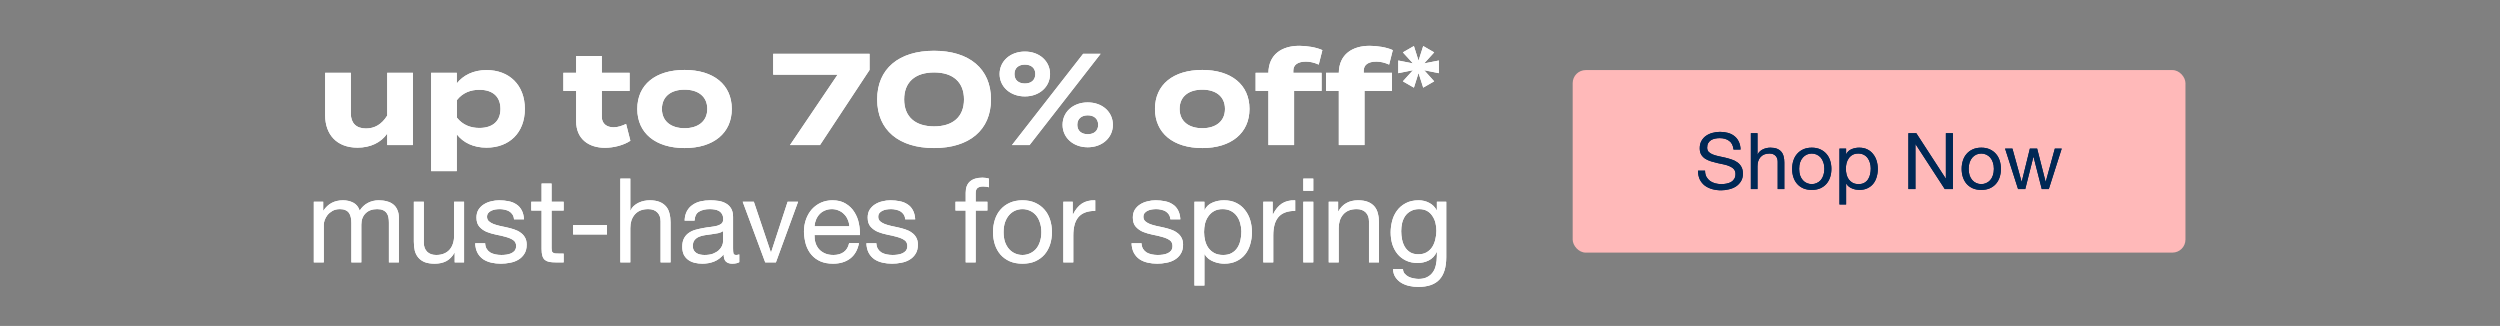 <svg width="767" height="100" viewBox="0 0 767 100" fill="none" xmlns="http://www.w3.org/2000/svg">
<rect x="0" y="0" width="767" height="100" fill="#808080" stroke="none"/>
<path d="M118.798 22.34H126.678V44.5H118.798V40.98C116.918 43.74 113.638 45.3 109.678 45.3C103.238 45.3 99.758 41.18 99.758 35.38V22.34H107.638V34.86C107.638 37.74 109.278 39.42 112.278 39.42C114.918 39.42 117.118 38.18 118.798 35.46V22.34ZM149.265 45.3C145.225 45.3 142.105 43.74 140.145 41.22V52.5H132.265V22.34H140.145V25.58C142.105 23.1 145.225 21.5 149.265 21.5C156.225 21.5 161.025 26.06 161.025 33.42C161.025 40.74 156.225 45.3 149.265 45.3ZM147.065 27.54C144.385 27.54 141.945 28.46 140.185 30.7V36.1C141.945 38.34 144.385 39.26 147.065 39.26C151.225 39.26 153.545 37.1 153.545 33.42C153.545 29.7 151.225 27.54 147.065 27.54ZM192.082 38.02L193.402 43.18C191.402 44.54 188.282 45.34 185.602 45.34C180.562 45.34 176.762 42.58 176.762 37.22V27.9H172.842V22.34H176.762V17.18H184.642V22.34H193.162V27.9H184.642V35.9C184.642 37.9 186.122 39.06 188.242 39.06C189.562 39.06 190.802 38.62 192.082 38.02ZM210.035 45.42C201.115 45.42 195.515 40.82 195.515 33.42C195.515 25.98 201.115 21.46 210.035 21.46C218.915 21.46 224.515 25.98 224.515 33.42C224.515 40.82 218.915 45.42 210.035 45.42ZM210.035 39.34C214.075 39.34 216.995 37.3 216.995 33.42C216.995 29.5 214.075 27.5 210.035 27.5C205.995 27.5 203.075 29.5 203.075 33.42C203.075 37.3 205.995 39.34 210.035 39.34ZM242.378 44.5L256.978 22.9H237.218V16.5H266.778V21.46L251.578 44.5H242.378ZM286.554 45.42C275.834 45.42 269.114 39.94 269.114 30.5C269.114 21.06 275.834 15.58 286.554 15.58C297.314 15.58 304.034 21.06 304.034 30.5C304.034 39.94 297.314 45.42 286.554 45.42ZM286.594 38.78C292.314 38.78 295.754 35.86 295.754 30.5C295.754 25.14 292.314 22.22 286.594 22.22C280.834 22.22 277.394 25.14 277.394 30.5C277.394 35.86 280.834 38.78 286.594 38.78ZM314.435 29.58C309.915 29.58 306.675 26.58 306.675 22.7C306.675 18.82 309.915 15.82 314.435 15.82C318.955 15.82 322.155 18.82 322.155 22.7C322.155 26.58 318.955 29.58 314.435 29.58ZM332.315 16.5H337.675L315.875 44.5H310.475L332.315 16.5ZM314.435 25.62C316.315 25.62 317.635 24.62 317.635 22.7C317.635 20.82 316.315 19.82 314.435 19.82C312.555 19.82 311.235 20.82 311.235 22.7C311.235 24.62 312.555 25.62 314.435 25.62ZM333.715 45.18C329.195 45.18 325.995 42.18 325.995 38.3C325.995 34.38 329.195 31.42 333.715 31.42C338.235 31.42 341.435 34.38 341.435 38.3C341.435 42.18 338.235 45.18 333.715 45.18ZM333.715 41.18C335.595 41.18 336.915 40.18 336.915 38.3C336.915 36.38 335.595 35.38 333.715 35.38C331.875 35.38 330.515 36.38 330.515 38.3C330.515 40.18 331.875 41.18 333.715 41.18ZM368.863 45.42C359.943 45.42 354.343 40.82 354.343 33.42C354.343 25.98 359.943 21.46 368.863 21.46C377.743 21.46 383.343 25.98 383.343 33.42C383.343 40.82 377.743 45.42 368.863 45.42ZM368.863 39.34C372.903 39.34 375.823 37.3 375.823 33.42C375.823 29.5 372.903 27.5 368.863 27.5C364.823 27.5 361.903 29.5 361.903 33.42C361.903 37.3 364.823 39.34 368.863 39.34ZM396.785 21.7V22.34H405.465V27.9H397.025V44.5H389.145V27.9H385.225V22.34H389.145C389.225 16.7 393.265 14.06 398.625 14.06C400.865 14.06 403.825 14.5 405.705 15.38L404.585 19.82C403.185 19.18 401.905 18.9 400.665 18.9C398.145 18.9 396.785 19.9 396.785 21.7ZM418.386 21.7V22.34H427.066V27.9H418.626V44.5H410.746V27.9H406.826V22.34H410.746C410.826 16.7 414.866 14.06 420.226 14.06C422.466 14.06 425.426 14.5 427.306 15.38L426.186 19.82C424.786 19.18 423.506 18.9 422.266 18.9C419.746 18.9 418.386 19.9 418.386 21.7ZM436.644 26.892L435.204 22.404L433.788 26.892L430.404 24.948L433.5 21.54L428.988 22.452V18.564L433.5 19.452L430.404 16.068L433.788 14.124L435.204 18.612L436.644 14.124L440.004 16.068L436.932 19.452L441.444 18.564V22.452L436.932 21.54L440.004 24.948L436.644 26.892ZM96.277 61.888H99.157V64.624H99.229C100.621 62.512 102.625 61.456 105.241 61.456C106.393 61.456 107.437 61.696 108.373 62.176C109.309 62.656 109.969 63.472 110.353 64.624C110.977 63.616 111.793 62.836 112.801 62.284C113.833 61.732 114.961 61.456 116.185 61.456C117.121 61.456 117.961 61.564 118.705 61.78C119.473 61.972 120.121 62.284 120.649 62.716C121.201 63.148 121.621 63.712 121.909 64.408C122.221 65.08 122.377 65.896 122.377 66.856V80.5H119.317V68.296C119.317 67.72 119.269 67.18 119.173 66.676C119.077 66.172 118.897 65.74 118.633 65.38C118.369 64.996 117.997 64.696 117.517 64.48C117.061 64.264 116.461 64.156 115.717 64.156C114.205 64.156 113.017 64.588 112.153 65.452C111.289 66.316 110.857 67.468 110.857 68.908V80.5H107.797V68.296C107.797 67.696 107.737 67.144 107.617 66.64C107.521 66.136 107.341 65.704 107.077 65.344C106.813 64.96 106.453 64.672 105.997 64.48C105.565 64.264 105.001 64.156 104.305 64.156C103.417 64.156 102.649 64.336 102.001 64.696C101.377 65.056 100.861 65.488 100.453 65.992C100.069 66.496 99.781 67.024 99.589 67.576C99.421 68.104 99.337 68.548 99.337 68.908V80.5H96.277V61.888ZM142.376 80.5H139.496V77.548H139.424C138.776 78.7 137.948 79.552 136.94 80.104C135.932 80.632 134.744 80.896 133.376 80.896C132.152 80.896 131.132 80.74 130.316 80.428C129.5 80.092 128.84 79.624 128.336 79.024C127.832 78.424 127.472 77.716 127.256 76.9C127.064 76.06 126.968 75.136 126.968 74.128V61.888H130.028V74.488C130.028 75.64 130.364 76.552 131.036 77.224C131.708 77.896 132.632 78.232 133.808 78.232C134.744 78.232 135.548 78.088 136.22 77.8C136.916 77.512 137.492 77.104 137.948 76.576C138.404 76.048 138.74 75.436 138.956 74.74C139.196 74.02 139.316 73.24 139.316 72.4V61.888H142.376V80.5ZM148.844 74.632C148.868 75.304 149.024 75.88 149.312 76.36C149.6 76.816 149.972 77.188 150.428 77.476C150.908 77.74 151.436 77.932 152.012 78.052C152.612 78.172 153.224 78.232 153.848 78.232C154.328 78.232 154.832 78.196 155.36 78.124C155.888 78.052 156.368 77.92 156.8 77.728C157.256 77.536 157.628 77.26 157.916 76.9C158.204 76.516 158.348 76.036 158.348 75.46C158.348 74.668 158.048 74.068 157.448 73.66C156.848 73.252 156.092 72.928 155.18 72.688C154.292 72.424 153.32 72.196 152.264 72.004C151.208 71.788 150.224 71.5 149.312 71.14C148.424 70.756 147.68 70.228 147.08 69.556C146.48 68.884 146.18 67.948 146.18 66.748C146.18 65.812 146.384 65.008 146.792 64.336C147.224 63.664 147.764 63.124 148.412 62.716C149.084 62.284 149.828 61.972 150.644 61.78C151.484 61.564 152.312 61.456 153.128 61.456C154.184 61.456 155.156 61.552 156.044 61.744C156.932 61.912 157.712 62.224 158.384 62.68C159.08 63.112 159.632 63.712 160.04 64.48C160.448 65.224 160.688 66.16 160.76 67.288H157.7C157.652 66.688 157.496 66.196 157.232 65.812C156.968 65.404 156.632 65.08 156.224 64.84C155.816 64.6 155.36 64.432 154.856 64.336C154.376 64.216 153.884 64.156 153.38 64.156C152.924 64.156 152.456 64.192 151.976 64.264C151.52 64.336 151.1 64.468 150.716 64.66C150.332 64.828 150.02 65.068 149.78 65.38C149.54 65.668 149.42 66.052 149.42 66.532C149.42 67.06 149.6 67.504 149.96 67.864C150.344 68.2 150.824 68.488 151.4 68.728C151.976 68.944 152.624 69.136 153.344 69.304C154.064 69.448 154.784 69.604 155.504 69.772C156.272 69.94 157.016 70.144 157.736 70.384C158.48 70.624 159.128 70.948 159.68 71.356C160.256 71.74 160.712 72.232 161.048 72.832C161.408 73.432 161.588 74.176 161.588 75.064C161.588 76.192 161.348 77.128 160.868 77.872C160.412 78.616 159.8 79.216 159.032 79.672C158.288 80.128 157.436 80.44 156.476 80.608C155.54 80.8 154.604 80.896 153.668 80.896C152.636 80.896 151.652 80.788 150.716 80.572C149.78 80.356 148.952 80.008 148.232 79.528C147.512 79.024 146.936 78.376 146.504 77.584C146.072 76.768 145.832 75.784 145.784 74.632H148.844ZM169.22 61.888H172.928V64.588H169.22V76.144C169.22 76.504 169.244 76.792 169.292 77.008C169.364 77.224 169.484 77.392 169.652 77.512C169.82 77.632 170.048 77.716 170.336 77.764C170.648 77.788 171.044 77.8 171.524 77.8H172.928V80.5H170.588C169.796 80.5 169.112 80.452 168.536 80.356C167.984 80.236 167.528 80.032 167.168 79.744C166.832 79.456 166.58 79.048 166.412 78.52C166.244 77.992 166.16 77.296 166.16 76.432V64.588H162.992V61.888H166.16V56.308H169.22V61.888ZM175.823 69.052H186.227V71.932H175.823V69.052ZM190.32 54.796H193.38V64.624H193.452C193.692 64.048 194.028 63.568 194.46 63.184C194.892 62.776 195.372 62.452 195.9 62.212C196.452 61.948 197.016 61.756 197.592 61.636C198.192 61.516 198.768 61.456 199.32 61.456C200.544 61.456 201.564 61.624 202.38 61.96C203.196 62.296 203.856 62.764 204.36 63.364C204.864 63.964 205.212 64.684 205.404 65.524C205.62 66.34 205.728 67.252 205.728 68.26V80.5H202.668V67.9C202.668 66.748 202.332 65.836 201.66 65.164C200.988 64.492 200.064 64.156 198.888 64.156C197.952 64.156 197.136 64.3 196.44 64.588C195.768 64.876 195.204 65.284 194.748 65.812C194.292 66.34 193.944 66.964 193.704 67.684C193.488 68.38 193.38 69.148 193.38 69.988V80.5H190.32V54.796ZM226.812 80.428C226.284 80.74 225.552 80.896 224.616 80.896C223.824 80.896 223.188 80.68 222.708 80.248C222.252 79.792 222.024 79.06 222.024 78.052C221.184 79.06 220.2 79.792 219.072 80.248C217.968 80.68 216.768 80.896 215.472 80.896C214.632 80.896 213.828 80.8 213.06 80.608C212.316 80.416 211.668 80.116 211.116 79.708C210.564 79.3 210.12 78.772 209.784 78.124C209.472 77.452 209.316 76.648 209.316 75.712C209.316 74.656 209.496 73.792 209.856 73.12C210.216 72.448 210.684 71.908 211.26 71.5C211.86 71.068 212.532 70.744 213.276 70.528C214.044 70.312 214.824 70.132 215.616 69.988C216.456 69.82 217.248 69.7 217.992 69.628C218.76 69.532 219.432 69.412 220.008 69.268C220.584 69.1 221.04 68.872 221.376 68.584C221.712 68.272 221.88 67.828 221.88 67.252C221.88 66.58 221.748 66.04 221.484 65.632C221.244 65.224 220.92 64.912 220.512 64.696C220.128 64.48 219.684 64.336 219.18 64.264C218.7 64.192 218.22 64.156 217.74 64.156C216.444 64.156 215.364 64.408 214.5 64.912C213.636 65.392 213.168 66.316 213.096 67.684H210.036C210.084 66.532 210.324 65.56 210.756 64.768C211.188 63.976 211.764 63.34 212.484 62.86C213.204 62.356 214.02 61.996 214.932 61.78C215.868 61.564 216.864 61.456 217.92 61.456C218.76 61.456 219.588 61.516 220.404 61.636C221.244 61.756 222 62.008 222.672 62.392C223.344 62.752 223.884 63.268 224.292 63.94C224.7 64.612 224.904 65.488 224.904 66.568V76.144C224.904 76.864 224.94 77.392 225.012 77.728C225.108 78.064 225.396 78.232 225.876 78.232C226.14 78.232 226.452 78.172 226.812 78.052V80.428ZM221.844 70.888C221.46 71.176 220.956 71.392 220.332 71.536C219.708 71.656 219.048 71.764 218.352 71.86C217.68 71.932 216.996 72.028 216.3 72.148C215.604 72.244 214.98 72.412 214.428 72.652C213.876 72.892 213.42 73.24 213.06 73.696C212.724 74.128 212.556 74.728 212.556 75.496C212.556 76 212.652 76.432 212.844 76.792C213.06 77.128 213.324 77.404 213.636 77.62C213.972 77.836 214.356 77.992 214.788 78.088C215.22 78.184 215.676 78.232 216.156 78.232C217.164 78.232 218.028 78.1 218.748 77.836C219.468 77.548 220.056 77.2 220.512 76.792C220.968 76.36 221.304 75.904 221.52 75.424C221.736 74.92 221.844 74.452 221.844 74.02V70.888ZM238.047 80.5H234.771L227.859 61.888H231.279L236.499 77.404H236.571L241.647 61.888H244.851L238.047 80.5ZM260.583 69.412C260.535 68.692 260.367 68.008 260.079 67.36C259.815 66.712 259.443 66.16 258.963 65.704C258.507 65.224 257.955 64.852 257.307 64.588C256.683 64.3 255.987 64.156 255.219 64.156C254.427 64.156 253.707 64.3 253.059 64.588C252.435 64.852 251.895 65.224 251.439 65.704C250.983 66.184 250.623 66.748 250.359 67.396C250.095 68.02 249.939 68.692 249.891 69.412H260.583ZM263.535 74.596C263.127 76.684 262.227 78.256 260.835 79.312C259.443 80.368 257.691 80.896 255.579 80.896C254.091 80.896 252.795 80.656 251.691 80.176C250.611 79.696 249.699 79.024 248.955 78.16C248.211 77.296 247.647 76.264 247.263 75.064C246.903 73.864 246.699 72.556 246.651 71.14C246.651 69.724 246.867 68.428 247.299 67.252C247.731 66.076 248.331 65.056 249.099 64.192C249.891 63.328 250.815 62.656 251.871 62.176C252.951 61.696 254.127 61.456 255.399 61.456C257.055 61.456 258.423 61.804 259.503 62.5C260.607 63.172 261.483 64.036 262.131 65.092C262.803 66.148 263.259 67.3 263.499 68.548C263.763 69.796 263.871 70.984 263.823 72.112H249.891C249.867 72.928 249.963 73.708 250.179 74.452C250.395 75.172 250.743 75.82 251.223 76.396C251.703 76.948 252.315 77.392 253.059 77.728C253.803 78.064 254.679 78.232 255.687 78.232C256.983 78.232 258.039 77.932 258.855 77.332C259.695 76.732 260.247 75.82 260.511 74.596H263.535ZM268.867 74.632C268.891 75.304 269.047 75.88 269.335 76.36C269.623 76.816 269.995 77.188 270.451 77.476C270.931 77.74 271.459 77.932 272.035 78.052C272.635 78.172 273.247 78.232 273.871 78.232C274.351 78.232 274.855 78.196 275.383 78.124C275.911 78.052 276.391 77.92 276.823 77.728C277.279 77.536 277.651 77.26 277.939 76.9C278.227 76.516 278.371 76.036 278.371 75.46C278.371 74.668 278.071 74.068 277.471 73.66C276.871 73.252 276.115 72.928 275.203 72.688C274.315 72.424 273.343 72.196 272.287 72.004C271.231 71.788 270.247 71.5 269.335 71.14C268.447 70.756 267.703 70.228 267.103 69.556C266.503 68.884 266.203 67.948 266.203 66.748C266.203 65.812 266.407 65.008 266.815 64.336C267.247 63.664 267.787 63.124 268.435 62.716C269.107 62.284 269.851 61.972 270.667 61.78C271.507 61.564 272.335 61.456 273.151 61.456C274.207 61.456 275.179 61.552 276.067 61.744C276.955 61.912 277.735 62.224 278.407 62.68C279.103 63.112 279.655 63.712 280.063 64.48C280.471 65.224 280.711 66.16 280.783 67.288H277.723C277.675 66.688 277.519 66.196 277.255 65.812C276.991 65.404 276.655 65.08 276.247 64.84C275.839 64.6 275.383 64.432 274.879 64.336C274.399 64.216 273.907 64.156 273.403 64.156C272.947 64.156 272.479 64.192 271.999 64.264C271.543 64.336 271.123 64.468 270.739 64.66C270.355 64.828 270.043 65.068 269.803 65.38C269.563 65.668 269.443 66.052 269.443 66.532C269.443 67.06 269.623 67.504 269.983 67.864C270.367 68.2 270.847 68.488 271.423 68.728C271.999 68.944 272.647 69.136 273.367 69.304C274.087 69.448 274.807 69.604 275.527 69.772C276.295 69.94 277.039 70.144 277.759 70.384C278.503 70.624 279.151 70.948 279.703 71.356C280.279 71.74 280.735 72.232 281.071 72.832C281.431 73.432 281.611 74.176 281.611 75.064C281.611 76.192 281.371 77.128 280.891 77.872C280.435 78.616 279.823 79.216 279.055 79.672C278.311 80.128 277.459 80.44 276.499 80.608C275.563 80.8 274.627 80.896 273.691 80.896C272.659 80.896 271.675 80.788 270.739 80.572C269.803 80.356 268.975 80.008 268.255 79.528C267.535 79.024 266.959 78.376 266.527 77.584C266.095 76.768 265.855 75.784 265.807 74.632H268.867ZM296.275 64.588H293.143V61.888H296.275V59.116C296.275 57.604 296.707 56.464 297.571 55.696C298.459 54.904 299.743 54.508 301.423 54.508C301.711 54.508 302.035 54.532 302.395 54.58C302.779 54.628 303.115 54.7 303.403 54.796V57.46C303.139 57.364 302.851 57.304 302.539 57.28C302.227 57.232 301.939 57.208 301.675 57.208C300.931 57.208 300.355 57.352 299.947 57.64C299.539 57.928 299.335 58.48 299.335 59.296V61.888H302.935V64.588H299.335V80.5H296.275V64.588ZM307.899 71.212C307.899 72.34 308.043 73.348 308.331 74.236C308.643 75.1 309.063 75.832 309.591 76.432C310.119 77.008 310.731 77.452 311.427 77.764C312.147 78.076 312.903 78.232 313.695 78.232C314.487 78.232 315.231 78.076 315.927 77.764C316.647 77.452 317.271 77.008 317.799 76.432C318.327 75.832 318.735 75.1 319.023 74.236C319.335 73.348 319.491 72.34 319.491 71.212C319.491 70.084 319.335 69.088 319.023 68.224C318.735 67.336 318.327 66.592 317.799 65.992C317.271 65.392 316.647 64.936 315.927 64.624C315.231 64.312 314.487 64.156 313.695 64.156C312.903 64.156 312.147 64.312 311.427 64.624C310.731 64.936 310.119 65.392 309.591 65.992C309.063 66.592 308.643 67.336 308.331 68.224C308.043 69.088 307.899 70.084 307.899 71.212ZM304.659 71.212C304.659 69.844 304.851 68.572 305.235 67.396C305.619 66.196 306.195 65.164 306.963 64.3C307.731 63.412 308.679 62.716 309.807 62.212C310.935 61.708 312.231 61.456 313.695 61.456C315.183 61.456 316.479 61.708 317.583 62.212C318.711 62.716 319.659 63.412 320.427 64.3C321.195 65.164 321.771 66.196 322.155 67.396C322.539 68.572 322.731 69.844 322.731 71.212C322.731 72.58 322.539 73.852 322.155 75.028C321.771 76.204 321.195 77.236 320.427 78.124C319.659 78.988 318.711 79.672 317.583 80.176C316.479 80.656 315.183 80.896 313.695 80.896C312.231 80.896 310.935 80.656 309.807 80.176C308.679 79.672 307.731 78.988 306.963 78.124C306.195 77.236 305.619 76.204 305.235 75.028C304.851 73.852 304.659 72.58 304.659 71.212ZM326.231 61.888H329.111V65.812H329.183C329.927 64.3 330.839 63.184 331.919 62.464C332.999 61.744 334.367 61.408 336.023 61.456V64.696C334.799 64.696 333.755 64.864 332.891 65.2C332.027 65.536 331.331 66.028 330.803 66.676C330.275 67.324 329.891 68.116 329.651 69.052C329.411 69.964 329.291 71.02 329.291 72.22V80.5H326.231V61.888ZM350.219 74.632C350.243 75.304 350.399 75.88 350.687 76.36C350.975 76.816 351.347 77.188 351.803 77.476C352.283 77.74 352.811 77.932 353.387 78.052C353.987 78.172 354.599 78.232 355.223 78.232C355.703 78.232 356.207 78.196 356.735 78.124C357.263 78.052 357.743 77.92 358.175 77.728C358.631 77.536 359.003 77.26 359.291 76.9C359.579 76.516 359.723 76.036 359.723 75.46C359.723 74.668 359.423 74.068 358.823 73.66C358.223 73.252 357.467 72.928 356.555 72.688C355.667 72.424 354.695 72.196 353.639 72.004C352.583 71.788 351.599 71.5 350.687 71.14C349.799 70.756 349.055 70.228 348.455 69.556C347.855 68.884 347.555 67.948 347.555 66.748C347.555 65.812 347.759 65.008 348.167 64.336C348.599 63.664 349.139 63.124 349.787 62.716C350.459 62.284 351.203 61.972 352.019 61.78C352.859 61.564 353.687 61.456 354.503 61.456C355.559 61.456 356.531 61.552 357.419 61.744C358.307 61.912 359.087 62.224 359.759 62.68C360.455 63.112 361.007 63.712 361.415 64.48C361.823 65.224 362.063 66.16 362.135 67.288H359.075C359.027 66.688 358.871 66.196 358.607 65.812C358.343 65.404 358.007 65.08 357.599 64.84C357.191 64.6 356.735 64.432 356.231 64.336C355.751 64.216 355.259 64.156 354.755 64.156C354.299 64.156 353.831 64.192 353.351 64.264C352.895 64.336 352.475 64.468 352.091 64.66C351.707 64.828 351.395 65.068 351.155 65.38C350.915 65.668 350.795 66.052 350.795 66.532C350.795 67.06 350.975 67.504 351.335 67.864C351.719 68.2 352.199 68.488 352.775 68.728C353.351 68.944 353.999 69.136 354.719 69.304C355.439 69.448 356.159 69.604 356.879 69.772C357.647 69.94 358.391 70.144 359.111 70.384C359.855 70.624 360.503 70.948 361.055 71.356C361.631 71.74 362.087 72.232 362.423 72.832C362.783 73.432 362.963 74.176 362.963 75.064C362.963 76.192 362.723 77.128 362.243 77.872C361.787 78.616 361.175 79.216 360.407 79.672C359.663 80.128 358.811 80.44 357.851 80.608C356.915 80.8 355.979 80.896 355.043 80.896C354.011 80.896 353.027 80.788 352.091 80.572C351.155 80.356 350.327 80.008 349.607 79.528C348.887 79.024 348.311 78.376 347.879 77.584C347.447 76.768 347.207 75.784 347.159 74.632H350.219ZM366.455 61.888H369.515V64.408H369.587C370.091 63.376 370.883 62.632 371.963 62.176C373.043 61.696 374.231 61.456 375.527 61.456C376.967 61.456 378.215 61.72 379.271 62.248C380.351 62.776 381.239 63.496 381.935 64.408C382.655 65.296 383.195 66.328 383.555 67.504C383.915 68.68 384.095 69.928 384.095 71.248C384.095 72.568 383.915 73.816 383.555 74.992C383.219 76.168 382.691 77.2 381.971 78.088C381.275 78.952 380.387 79.636 379.307 80.14C378.251 80.644 377.015 80.896 375.599 80.896C375.143 80.896 374.627 80.848 374.051 80.752C373.499 80.656 372.947 80.5 372.395 80.284C371.843 80.068 371.315 79.78 370.811 79.42C370.331 79.036 369.923 78.568 369.587 78.016H369.515V87.592H366.455V61.888ZM380.855 71.032C380.855 70.168 380.735 69.328 380.495 68.512C380.279 67.672 379.931 66.928 379.451 66.28C378.995 65.632 378.395 65.116 377.651 64.732C376.931 64.348 376.079 64.156 375.095 64.156C374.063 64.156 373.187 64.36 372.467 64.768C371.747 65.176 371.159 65.716 370.703 66.388C370.247 67.036 369.911 67.78 369.695 68.62C369.503 69.46 369.407 70.312 369.407 71.176C369.407 72.088 369.515 72.976 369.731 73.84C369.947 74.68 370.283 75.424 370.739 76.072C371.219 76.72 371.831 77.248 372.575 77.656C373.319 78.04 374.219 78.232 375.275 78.232C376.331 78.232 377.207 78.028 377.903 77.62C378.623 77.212 379.199 76.672 379.631 76C380.063 75.328 380.375 74.56 380.567 73.696C380.759 72.832 380.855 71.944 380.855 71.032ZM387.579 61.888H390.459V65.812H390.531C391.275 64.3 392.187 63.184 393.267 62.464C394.347 61.744 395.715 61.408 397.371 61.456V64.696C396.147 64.696 395.103 64.864 394.239 65.2C393.375 65.536 392.679 66.028 392.151 66.676C391.623 67.324 391.239 68.116 390.999 69.052C390.759 69.964 390.639 71.02 390.639 72.22V80.5H387.579V61.888ZM402.915 58.54H399.855V54.796H402.915V58.54ZM399.855 61.888H402.915V80.5H399.855V61.888ZM407.656 61.888H410.536V64.84H410.608C411.88 62.584 413.896 61.456 416.656 61.456C417.88 61.456 418.9 61.624 419.716 61.96C420.532 62.296 421.192 62.764 421.696 63.364C422.2 63.964 422.548 64.684 422.74 65.524C422.956 66.34 423.064 67.252 423.064 68.26V80.5H420.004V67.9C420.004 66.748 419.668 65.836 418.996 65.164C418.324 64.492 417.4 64.156 416.224 64.156C415.288 64.156 414.472 64.3 413.776 64.588C413.104 64.876 412.54 65.284 412.084 65.812C411.628 66.34 411.28 66.964 411.04 67.684C410.824 68.38 410.716 69.148 410.716 69.988V80.5H407.656V61.888ZM443.715 78.916C443.715 81.964 443.019 84.244 441.627 85.756C440.235 87.268 438.051 88.024 435.075 88.024C434.211 88.024 433.323 87.928 432.411 87.736C431.523 87.544 430.707 87.232 429.963 86.8C429.243 86.368 428.643 85.804 428.163 85.108C427.683 84.412 427.419 83.56 427.371 82.552H430.431C430.455 83.104 430.623 83.572 430.935 83.956C431.271 84.34 431.667 84.652 432.123 84.892C432.603 85.132 433.119 85.3 433.671 85.396C434.223 85.516 434.751 85.576 435.255 85.576C436.263 85.576 437.115 85.396 437.811 85.036C438.507 84.7 439.083 84.22 439.539 83.596C439.995 82.996 440.319 82.264 440.511 81.4C440.727 80.536 440.835 79.588 440.835 78.556V77.332H440.763C440.235 78.484 439.431 79.336 438.351 79.888C437.295 80.416 436.167 80.68 434.967 80.68C433.575 80.68 432.363 80.428 431.331 79.924C430.299 79.42 429.435 78.748 428.739 77.908C428.043 77.044 427.515 76.048 427.155 74.92C426.819 73.768 426.651 72.556 426.651 71.284C426.651 70.18 426.795 69.052 427.083 67.9C427.371 66.724 427.851 65.668 428.523 64.732C429.195 63.772 430.083 62.992 431.187 62.392C432.291 61.768 433.647 61.456 435.255 61.456C436.431 61.456 437.511 61.72 438.495 62.248C439.479 62.752 440.247 63.52 440.799 64.552H440.835V61.888H443.715V78.916ZM435.147 78.016C436.155 78.016 437.007 77.812 437.703 77.404C438.423 76.972 438.999 76.42 439.431 75.748C439.863 75.052 440.175 74.272 440.367 73.408C440.583 72.544 440.691 71.68 440.691 70.816C440.691 70 440.595 69.196 440.403 68.404C440.211 67.612 439.899 66.904 439.467 66.28C439.059 65.632 438.519 65.116 437.847 64.732C437.175 64.348 436.359 64.156 435.399 64.156C434.415 64.156 433.575 64.348 432.879 64.732C432.183 65.092 431.607 65.584 431.151 66.208C430.719 66.832 430.395 67.552 430.179 68.368C429.987 69.184 429.891 70.036 429.891 70.924C429.891 71.764 429.975 72.604 430.143 73.444C430.311 74.284 430.599 75.052 431.007 75.748C431.415 76.42 431.955 76.972 432.627 77.404C433.299 77.812 434.139 78.016 435.147 78.016Z" fill="white"/>
<path d="M118.798 22.34H126.678V44.5H118.798V40.98C116.918 43.74 113.638 45.3 109.678 45.3C103.238 45.3 99.758 41.18 99.758 35.38V22.34H107.638V34.86C107.638 37.74 109.278 39.42 112.278 39.42C114.918 39.42 117.118 38.18 118.798 35.46V22.34ZM149.265 45.3C145.225 45.3 142.105 43.74 140.145 41.22V52.5H132.265V22.34H140.145V25.58C142.105 23.1 145.225 21.5 149.265 21.5C156.225 21.5 161.025 26.06 161.025 33.42C161.025 40.74 156.225 45.3 149.265 45.3ZM147.065 27.54C144.385 27.54 141.945 28.46 140.185 30.7V36.1C141.945 38.34 144.385 39.26 147.065 39.26C151.225 39.26 153.545 37.1 153.545 33.42C153.545 29.7 151.225 27.54 147.065 27.54ZM192.082 38.02L193.402 43.18C191.402 44.54 188.282 45.34 185.602 45.34C180.562 45.34 176.762 42.58 176.762 37.22V27.9H172.842V22.34H176.762V17.18H184.642V22.34H193.162V27.9H184.642V35.9C184.642 37.9 186.122 39.06 188.242 39.06C189.562 39.06 190.802 38.62 192.082 38.02ZM210.035 45.42C201.115 45.42 195.515 40.82 195.515 33.42C195.515 25.98 201.115 21.46 210.035 21.46C218.915 21.46 224.515 25.98 224.515 33.42C224.515 40.82 218.915 45.42 210.035 45.42ZM210.035 39.34C214.075 39.34 216.995 37.3 216.995 33.42C216.995 29.5 214.075 27.5 210.035 27.5C205.995 27.5 203.075 29.5 203.075 33.42C203.075 37.3 205.995 39.34 210.035 39.34ZM242.378 44.5L256.978 22.9H237.218V16.5H266.778V21.46L251.578 44.5H242.378ZM286.554 45.42C275.834 45.42 269.114 39.94 269.114 30.5C269.114 21.06 275.834 15.58 286.554 15.58C297.314 15.58 304.034 21.06 304.034 30.5C304.034 39.94 297.314 45.42 286.554 45.42ZM286.594 38.78C292.314 38.78 295.754 35.86 295.754 30.5C295.754 25.14 292.314 22.22 286.594 22.22C280.834 22.22 277.394 25.14 277.394 30.5C277.394 35.86 280.834 38.78 286.594 38.78ZM314.435 29.58C309.915 29.58 306.675 26.58 306.675 22.7C306.675 18.82 309.915 15.82 314.435 15.82C318.955 15.82 322.155 18.82 322.155 22.7C322.155 26.58 318.955 29.58 314.435 29.58ZM332.315 16.5H337.675L315.875 44.5H310.475L332.315 16.5ZM314.435 25.62C316.315 25.62 317.635 24.62 317.635 22.7C317.635 20.82 316.315 19.82 314.435 19.82C312.555 19.82 311.235 20.82 311.235 22.7C311.235 24.62 312.555 25.62 314.435 25.62ZM333.715 45.18C329.195 45.18 325.995 42.18 325.995 38.3C325.995 34.38 329.195 31.42 333.715 31.42C338.235 31.42 341.435 34.38 341.435 38.3C341.435 42.18 338.235 45.18 333.715 45.18ZM333.715 41.18C335.595 41.18 336.915 40.18 336.915 38.3C336.915 36.38 335.595 35.38 333.715 35.38C331.875 35.38 330.515 36.38 330.515 38.3C330.515 40.18 331.875 41.18 333.715 41.18ZM368.863 45.42C359.943 45.42 354.343 40.82 354.343 33.42C354.343 25.98 359.943 21.46 368.863 21.46C377.743 21.46 383.343 25.98 383.343 33.42C383.343 40.82 377.743 45.42 368.863 45.42ZM368.863 39.34C372.903 39.34 375.823 37.3 375.823 33.42C375.823 29.5 372.903 27.5 368.863 27.5C364.823 27.5 361.903 29.5 361.903 33.42C361.903 37.3 364.823 39.34 368.863 39.34ZM396.785 21.7V22.34H405.465V27.9H397.025V44.5H389.145V27.9H385.225V22.34H389.145C389.225 16.7 393.265 14.06 398.625 14.06C400.865 14.06 403.825 14.5 405.705 15.38L404.585 19.82C403.185 19.18 401.905 18.9 400.665 18.9C398.145 18.9 396.785 19.9 396.785 21.7ZM418.386 21.7V22.34H427.066V27.9H418.626V44.5H410.746V27.9H406.826V22.34H410.746C410.826 16.7 414.866 14.06 420.226 14.06C422.466 14.06 425.426 14.5 427.306 15.38L426.186 19.82C424.786 19.18 423.506 18.9 422.266 18.9C419.746 18.9 418.386 19.9 418.386 21.7ZM436.644 26.892L435.204 22.404L433.788 26.892L430.404 24.948L433.5 21.54L428.988 22.452V18.564L433.5 19.452L430.404 16.068L433.788 14.124L435.204 18.612L436.644 14.124L440.004 16.068L436.932 19.452L441.444 18.564V22.452L436.932 21.54L440.004 24.948L436.644 26.892ZM96.277 61.888H99.157V64.624H99.229C100.621 62.512 102.625 61.456 105.241 61.456C106.393 61.456 107.437 61.696 108.373 62.176C109.309 62.656 109.969 63.472 110.353 64.624C110.977 63.616 111.793 62.836 112.801 62.284C113.833 61.732 114.961 61.456 116.185 61.456C117.121 61.456 117.961 61.564 118.705 61.78C119.473 61.972 120.121 62.284 120.649 62.716C121.201 63.148 121.621 63.712 121.909 64.408C122.221 65.08 122.377 65.896 122.377 66.856V80.5H119.317V68.296C119.317 67.72 119.269 67.18 119.173 66.676C119.077 66.172 118.897 65.74 118.633 65.38C118.369 64.996 117.997 64.696 117.517 64.48C117.061 64.264 116.461 64.156 115.717 64.156C114.205 64.156 113.017 64.588 112.153 65.452C111.289 66.316 110.857 67.468 110.857 68.908V80.5H107.797V68.296C107.797 67.696 107.737 67.144 107.617 66.64C107.521 66.136 107.341 65.704 107.077 65.344C106.813 64.96 106.453 64.672 105.997 64.48C105.565 64.264 105.001 64.156 104.305 64.156C103.417 64.156 102.649 64.336 102.001 64.696C101.377 65.056 100.861 65.488 100.453 65.992C100.069 66.496 99.781 67.024 99.589 67.576C99.421 68.104 99.337 68.548 99.337 68.908V80.5H96.277V61.888ZM142.376 80.5H139.496V77.548H139.424C138.776 78.7 137.948 79.552 136.94 80.104C135.932 80.632 134.744 80.896 133.376 80.896C132.152 80.896 131.132 80.74 130.316 80.428C129.5 80.092 128.84 79.624 128.336 79.024C127.832 78.424 127.472 77.716 127.256 76.9C127.064 76.06 126.968 75.136 126.968 74.128V61.888H130.028V74.488C130.028 75.64 130.364 76.552 131.036 77.224C131.708 77.896 132.632 78.232 133.808 78.232C134.744 78.232 135.548 78.088 136.22 77.8C136.916 77.512 137.492 77.104 137.948 76.576C138.404 76.048 138.74 75.436 138.956 74.74C139.196 74.02 139.316 73.24 139.316 72.4V61.888H142.376V80.5ZM148.844 74.632C148.868 75.304 149.024 75.88 149.312 76.36C149.6 76.816 149.972 77.188 150.428 77.476C150.908 77.74 151.436 77.932 152.012 78.052C152.612 78.172 153.224 78.232 153.848 78.232C154.328 78.232 154.832 78.196 155.36 78.124C155.888 78.052 156.368 77.92 156.8 77.728C157.256 77.536 157.628 77.26 157.916 76.9C158.204 76.516 158.348 76.036 158.348 75.46C158.348 74.668 158.048 74.068 157.448 73.66C156.848 73.252 156.092 72.928 155.18 72.688C154.292 72.424 153.32 72.196 152.264 72.004C151.208 71.788 150.224 71.5 149.312 71.14C148.424 70.756 147.68 70.228 147.08 69.556C146.48 68.884 146.18 67.948 146.18 66.748C146.18 65.812 146.384 65.008 146.792 64.336C147.224 63.664 147.764 63.124 148.412 62.716C149.084 62.284 149.828 61.972 150.644 61.78C151.484 61.564 152.312 61.456 153.128 61.456C154.184 61.456 155.156 61.552 156.044 61.744C156.932 61.912 157.712 62.224 158.384 62.68C159.08 63.112 159.632 63.712 160.04 64.48C160.448 65.224 160.688 66.16 160.76 67.288H157.7C157.652 66.688 157.496 66.196 157.232 65.812C156.968 65.404 156.632 65.08 156.224 64.84C155.816 64.6 155.36 64.432 154.856 64.336C154.376 64.216 153.884 64.156 153.38 64.156C152.924 64.156 152.456 64.192 151.976 64.264C151.52 64.336 151.1 64.468 150.716 64.66C150.332 64.828 150.02 65.068 149.78 65.38C149.54 65.668 149.42 66.052 149.42 66.532C149.42 67.06 149.6 67.504 149.96 67.864C150.344 68.2 150.824 68.488 151.4 68.728C151.976 68.944 152.624 69.136 153.344 69.304C154.064 69.448 154.784 69.604 155.504 69.772C156.272 69.94 157.016 70.144 157.736 70.384C158.48 70.624 159.128 70.948 159.68 71.356C160.256 71.74 160.712 72.232 161.048 72.832C161.408 73.432 161.588 74.176 161.588 75.064C161.588 76.192 161.348 77.128 160.868 77.872C160.412 78.616 159.8 79.216 159.032 79.672C158.288 80.128 157.436 80.44 156.476 80.608C155.54 80.8 154.604 80.896 153.668 80.896C152.636 80.896 151.652 80.788 150.716 80.572C149.78 80.356 148.952 80.008 148.232 79.528C147.512 79.024 146.936 78.376 146.504 77.584C146.072 76.768 145.832 75.784 145.784 74.632H148.844ZM169.22 61.888H172.928V64.588H169.22V76.144C169.22 76.504 169.244 76.792 169.292 77.008C169.364 77.224 169.484 77.392 169.652 77.512C169.82 77.632 170.048 77.716 170.336 77.764C170.648 77.788 171.044 77.8 171.524 77.8H172.928V80.5H170.588C169.796 80.5 169.112 80.452 168.536 80.356C167.984 80.236 167.528 80.032 167.168 79.744C166.832 79.456 166.58 79.048 166.412 78.52C166.244 77.992 166.16 77.296 166.16 76.432V64.588H162.992V61.888H166.16V56.308H169.22V61.888ZM175.823 69.052H186.227V71.932H175.823V69.052ZM190.32 54.796H193.38V64.624H193.452C193.692 64.048 194.028 63.568 194.46 63.184C194.892 62.776 195.372 62.452 195.9 62.212C196.452 61.948 197.016 61.756 197.592 61.636C198.192 61.516 198.768 61.456 199.32 61.456C200.544 61.456 201.564 61.624 202.38 61.96C203.196 62.296 203.856 62.764 204.36 63.364C204.864 63.964 205.212 64.684 205.404 65.524C205.62 66.34 205.728 67.252 205.728 68.26V80.5H202.668V67.9C202.668 66.748 202.332 65.836 201.66 65.164C200.988 64.492 200.064 64.156 198.888 64.156C197.952 64.156 197.136 64.3 196.44 64.588C195.768 64.876 195.204 65.284 194.748 65.812C194.292 66.34 193.944 66.964 193.704 67.684C193.488 68.38 193.38 69.148 193.38 69.988V80.5H190.32V54.796ZM226.812 80.428C226.284 80.74 225.552 80.896 224.616 80.896C223.824 80.896 223.188 80.68 222.708 80.248C222.252 79.792 222.024 79.06 222.024 78.052C221.184 79.06 220.2 79.792 219.072 80.248C217.968 80.68 216.768 80.896 215.472 80.896C214.632 80.896 213.828 80.8 213.06 80.608C212.316 80.416 211.668 80.116 211.116 79.708C210.564 79.3 210.12 78.772 209.784 78.124C209.472 77.452 209.316 76.648 209.316 75.712C209.316 74.656 209.496 73.792 209.856 73.12C210.216 72.448 210.684 71.908 211.26 71.5C211.86 71.068 212.532 70.744 213.276 70.528C214.044 70.312 214.824 70.132 215.616 69.988C216.456 69.82 217.248 69.7 217.992 69.628C218.76 69.532 219.432 69.412 220.008 69.268C220.584 69.1 221.04 68.872 221.376 68.584C221.712 68.272 221.88 67.828 221.88 67.252C221.88 66.58 221.748 66.04 221.484 65.632C221.244 65.224 220.92 64.912 220.512 64.696C220.128 64.48 219.684 64.336 219.18 64.264C218.7 64.192 218.22 64.156 217.74 64.156C216.444 64.156 215.364 64.408 214.5 64.912C213.636 65.392 213.168 66.316 213.096 67.684H210.036C210.084 66.532 210.324 65.56 210.756 64.768C211.188 63.976 211.764 63.34 212.484 62.86C213.204 62.356 214.02 61.996 214.932 61.78C215.868 61.564 216.864 61.456 217.92 61.456C218.76 61.456 219.588 61.516 220.404 61.636C221.244 61.756 222 62.008 222.672 62.392C223.344 62.752 223.884 63.268 224.292 63.94C224.7 64.612 224.904 65.488 224.904 66.568V76.144C224.904 76.864 224.94 77.392 225.012 77.728C225.108 78.064 225.396 78.232 225.876 78.232C226.14 78.232 226.452 78.172 226.812 78.052V80.428ZM221.844 70.888C221.46 71.176 220.956 71.392 220.332 71.536C219.708 71.656 219.048 71.764 218.352 71.86C217.68 71.932 216.996 72.028 216.3 72.148C215.604 72.244 214.98 72.412 214.428 72.652C213.876 72.892 213.42 73.24 213.06 73.696C212.724 74.128 212.556 74.728 212.556 75.496C212.556 76 212.652 76.432 212.844 76.792C213.06 77.128 213.324 77.404 213.636 77.62C213.972 77.836 214.356 77.992 214.788 78.088C215.22 78.184 215.676 78.232 216.156 78.232C217.164 78.232 218.028 78.1 218.748 77.836C219.468 77.548 220.056 77.2 220.512 76.792C220.968 76.36 221.304 75.904 221.52 75.424C221.736 74.92 221.844 74.452 221.844 74.02V70.888ZM238.047 80.5H234.771L227.859 61.888H231.279L236.499 77.404H236.571L241.647 61.888H244.851L238.047 80.5ZM260.583 69.412C260.535 68.692 260.367 68.008 260.079 67.36C259.815 66.712 259.443 66.16 258.963 65.704C258.507 65.224 257.955 64.852 257.307 64.588C256.683 64.3 255.987 64.156 255.219 64.156C254.427 64.156 253.707 64.3 253.059 64.588C252.435 64.852 251.895 65.224 251.439 65.704C250.983 66.184 250.623 66.748 250.359 67.396C250.095 68.02 249.939 68.692 249.891 69.412H260.583ZM263.535 74.596C263.127 76.684 262.227 78.256 260.835 79.312C259.443 80.368 257.691 80.896 255.579 80.896C254.091 80.896 252.795 80.656 251.691 80.176C250.611 79.696 249.699 79.024 248.955 78.16C248.211 77.296 247.647 76.264 247.263 75.064C246.903 73.864 246.699 72.556 246.651 71.14C246.651 69.724 246.867 68.428 247.299 67.252C247.731 66.076 248.331 65.056 249.099 64.192C249.891 63.328 250.815 62.656 251.871 62.176C252.951 61.696 254.127 61.456 255.399 61.456C257.055 61.456 258.423 61.804 259.503 62.5C260.607 63.172 261.483 64.036 262.131 65.092C262.803 66.148 263.259 67.3 263.499 68.548C263.763 69.796 263.871 70.984 263.823 72.112H249.891C249.867 72.928 249.963 73.708 250.179 74.452C250.395 75.172 250.743 75.82 251.223 76.396C251.703 76.948 252.315 77.392 253.059 77.728C253.803 78.064 254.679 78.232 255.687 78.232C256.983 78.232 258.039 77.932 258.855 77.332C259.695 76.732 260.247 75.82 260.511 74.596H263.535ZM268.867 74.632C268.891 75.304 269.047 75.88 269.335 76.36C269.623 76.816 269.995 77.188 270.451 77.476C270.931 77.74 271.459 77.932 272.035 78.052C272.635 78.172 273.247 78.232 273.871 78.232C274.351 78.232 274.855 78.196 275.383 78.124C275.911 78.052 276.391 77.92 276.823 77.728C277.279 77.536 277.651 77.26 277.939 76.9C278.227 76.516 278.371 76.036 278.371 75.46C278.371 74.668 278.071 74.068 277.471 73.66C276.871 73.252 276.115 72.928 275.203 72.688C274.315 72.424 273.343 72.196 272.287 72.004C271.231 71.788 270.247 71.5 269.335 71.14C268.447 70.756 267.703 70.228 267.103 69.556C266.503 68.884 266.203 67.948 266.203 66.748C266.203 65.812 266.407 65.008 266.815 64.336C267.247 63.664 267.787 63.124 268.435 62.716C269.107 62.284 269.851 61.972 270.667 61.78C271.507 61.564 272.335 61.456 273.151 61.456C274.207 61.456 275.179 61.552 276.067 61.744C276.955 61.912 277.735 62.224 278.407 62.68C279.103 63.112 279.655 63.712 280.063 64.48C280.471 65.224 280.711 66.16 280.783 67.288H277.723C277.675 66.688 277.519 66.196 277.255 65.812C276.991 65.404 276.655 65.08 276.247 64.84C275.839 64.6 275.383 64.432 274.879 64.336C274.399 64.216 273.907 64.156 273.403 64.156C272.947 64.156 272.479 64.192 271.999 64.264C271.543 64.336 271.123 64.468 270.739 64.66C270.355 64.828 270.043 65.068 269.803 65.38C269.563 65.668 269.443 66.052 269.443 66.532C269.443 67.06 269.623 67.504 269.983 67.864C270.367 68.2 270.847 68.488 271.423 68.728C271.999 68.944 272.647 69.136 273.367 69.304C274.087 69.448 274.807 69.604 275.527 69.772C276.295 69.94 277.039 70.144 277.759 70.384C278.503 70.624 279.151 70.948 279.703 71.356C280.279 71.74 280.735 72.232 281.071 72.832C281.431 73.432 281.611 74.176 281.611 75.064C281.611 76.192 281.371 77.128 280.891 77.872C280.435 78.616 279.823 79.216 279.055 79.672C278.311 80.128 277.459 80.44 276.499 80.608C275.563 80.8 274.627 80.896 273.691 80.896C272.659 80.896 271.675 80.788 270.739 80.572C269.803 80.356 268.975 80.008 268.255 79.528C267.535 79.024 266.959 78.376 266.527 77.584C266.095 76.768 265.855 75.784 265.807 74.632H268.867ZM296.275 64.588H293.143V61.888H296.275V59.116C296.275 57.604 296.707 56.464 297.571 55.696C298.459 54.904 299.743 54.508 301.423 54.508C301.711 54.508 302.035 54.532 302.395 54.58C302.779 54.628 303.115 54.7 303.403 54.796V57.46C303.139 57.364 302.851 57.304 302.539 57.28C302.227 57.232 301.939 57.208 301.675 57.208C300.931 57.208 300.355 57.352 299.947 57.64C299.539 57.928 299.335 58.48 299.335 59.296V61.888H302.935V64.588H299.335V80.5H296.275V64.588ZM307.899 71.212C307.899 72.34 308.043 73.348 308.331 74.236C308.643 75.1 309.063 75.832 309.591 76.432C310.119 77.008 310.731 77.452 311.427 77.764C312.147 78.076 312.903 78.232 313.695 78.232C314.487 78.232 315.231 78.076 315.927 77.764C316.647 77.452 317.271 77.008 317.799 76.432C318.327 75.832 318.735 75.1 319.023 74.236C319.335 73.348 319.491 72.34 319.491 71.212C319.491 70.084 319.335 69.088 319.023 68.224C318.735 67.336 318.327 66.592 317.799 65.992C317.271 65.392 316.647 64.936 315.927 64.624C315.231 64.312 314.487 64.156 313.695 64.156C312.903 64.156 312.147 64.312 311.427 64.624C310.731 64.936 310.119 65.392 309.591 65.992C309.063 66.592 308.643 67.336 308.331 68.224C308.043 69.088 307.899 70.084 307.899 71.212ZM304.659 71.212C304.659 69.844 304.851 68.572 305.235 67.396C305.619 66.196 306.195 65.164 306.963 64.3C307.731 63.412 308.679 62.716 309.807 62.212C310.935 61.708 312.231 61.456 313.695 61.456C315.183 61.456 316.479 61.708 317.583 62.212C318.711 62.716 319.659 63.412 320.427 64.3C321.195 65.164 321.771 66.196 322.155 67.396C322.539 68.572 322.731 69.844 322.731 71.212C322.731 72.58 322.539 73.852 322.155 75.028C321.771 76.204 321.195 77.236 320.427 78.124C319.659 78.988 318.711 79.672 317.583 80.176C316.479 80.656 315.183 80.896 313.695 80.896C312.231 80.896 310.935 80.656 309.807 80.176C308.679 79.672 307.731 78.988 306.963 78.124C306.195 77.236 305.619 76.204 305.235 75.028C304.851 73.852 304.659 72.58 304.659 71.212ZM326.231 61.888H329.111V65.812H329.183C329.927 64.3 330.839 63.184 331.919 62.464C332.999 61.744 334.367 61.408 336.023 61.456V64.696C334.799 64.696 333.755 64.864 332.891 65.2C332.027 65.536 331.331 66.028 330.803 66.676C330.275 67.324 329.891 68.116 329.651 69.052C329.411 69.964 329.291 71.02 329.291 72.22V80.5H326.231V61.888ZM350.219 74.632C350.243 75.304 350.399 75.88 350.687 76.36C350.975 76.816 351.347 77.188 351.803 77.476C352.283 77.74 352.811 77.932 353.387 78.052C353.987 78.172 354.599 78.232 355.223 78.232C355.703 78.232 356.207 78.196 356.735 78.124C357.263 78.052 357.743 77.92 358.175 77.728C358.631 77.536 359.003 77.26 359.291 76.9C359.579 76.516 359.723 76.036 359.723 75.46C359.723 74.668 359.423 74.068 358.823 73.66C358.223 73.252 357.467 72.928 356.555 72.688C355.667 72.424 354.695 72.196 353.639 72.004C352.583 71.788 351.599 71.5 350.687 71.14C349.799 70.756 349.055 70.228 348.455 69.556C347.855 68.884 347.555 67.948 347.555 66.748C347.555 65.812 347.759 65.008 348.167 64.336C348.599 63.664 349.139 63.124 349.787 62.716C350.459 62.284 351.203 61.972 352.019 61.78C352.859 61.564 353.687 61.456 354.503 61.456C355.559 61.456 356.531 61.552 357.419 61.744C358.307 61.912 359.087 62.224 359.759 62.68C360.455 63.112 361.007 63.712 361.415 64.48C361.823 65.224 362.063 66.16 362.135 67.288H359.075C359.027 66.688 358.871 66.196 358.607 65.812C358.343 65.404 358.007 65.08 357.599 64.84C357.191 64.6 356.735 64.432 356.231 64.336C355.751 64.216 355.259 64.156 354.755 64.156C354.299 64.156 353.831 64.192 353.351 64.264C352.895 64.336 352.475 64.468 352.091 64.66C351.707 64.828 351.395 65.068 351.155 65.38C350.915 65.668 350.795 66.052 350.795 66.532C350.795 67.06 350.975 67.504 351.335 67.864C351.719 68.2 352.199 68.488 352.775 68.728C353.351 68.944 353.999 69.136 354.719 69.304C355.439 69.448 356.159 69.604 356.879 69.772C357.647 69.94 358.391 70.144 359.111 70.384C359.855 70.624 360.503 70.948 361.055 71.356C361.631 71.74 362.087 72.232 362.423 72.832C362.783 73.432 362.963 74.176 362.963 75.064C362.963 76.192 362.723 77.128 362.243 77.872C361.787 78.616 361.175 79.216 360.407 79.672C359.663 80.128 358.811 80.44 357.851 80.608C356.915 80.8 355.979 80.896 355.043 80.896C354.011 80.896 353.027 80.788 352.091 80.572C351.155 80.356 350.327 80.008 349.607 79.528C348.887 79.024 348.311 78.376 347.879 77.584C347.447 76.768 347.207 75.784 347.159 74.632H350.219ZM366.455 61.888H369.515V64.408H369.587C370.091 63.376 370.883 62.632 371.963 62.176C373.043 61.696 374.231 61.456 375.527 61.456C376.967 61.456 378.215 61.72 379.271 62.248C380.351 62.776 381.239 63.496 381.935 64.408C382.655 65.296 383.195 66.328 383.555 67.504C383.915 68.68 384.095 69.928 384.095 71.248C384.095 72.568 383.915 73.816 383.555 74.992C383.219 76.168 382.691 77.2 381.971 78.088C381.275 78.952 380.387 79.636 379.307 80.14C378.251 80.644 377.015 80.896 375.599 80.896C375.143 80.896 374.627 80.848 374.051 80.752C373.499 80.656 372.947 80.5 372.395 80.284C371.843 80.068 371.315 79.78 370.811 79.42C370.331 79.036 369.923 78.568 369.587 78.016H369.515V87.592H366.455V61.888ZM380.855 71.032C380.855 70.168 380.735 69.328 380.495 68.512C380.279 67.672 379.931 66.928 379.451 66.28C378.995 65.632 378.395 65.116 377.651 64.732C376.931 64.348 376.079 64.156 375.095 64.156C374.063 64.156 373.187 64.36 372.467 64.768C371.747 65.176 371.159 65.716 370.703 66.388C370.247 67.036 369.911 67.78 369.695 68.62C369.503 69.46 369.407 70.312 369.407 71.176C369.407 72.088 369.515 72.976 369.731 73.84C369.947 74.68 370.283 75.424 370.739 76.072C371.219 76.72 371.831 77.248 372.575 77.656C373.319 78.04 374.219 78.232 375.275 78.232C376.331 78.232 377.207 78.028 377.903 77.62C378.623 77.212 379.199 76.672 379.631 76C380.063 75.328 380.375 74.56 380.567 73.696C380.759 72.832 380.855 71.944 380.855 71.032ZM387.579 61.888H390.459V65.812H390.531C391.275 64.3 392.187 63.184 393.267 62.464C394.347 61.744 395.715 61.408 397.371 61.456V64.696C396.147 64.696 395.103 64.864 394.239 65.2C393.375 65.536 392.679 66.028 392.151 66.676C391.623 67.324 391.239 68.116 390.999 69.052C390.759 69.964 390.639 71.02 390.639 72.22V80.5H387.579V61.888ZM402.915 58.54H399.855V54.796H402.915V58.54ZM399.855 61.888H402.915V80.5H399.855V61.888ZM407.656 61.888H410.536V64.84H410.608C411.88 62.584 413.896 61.456 416.656 61.456C417.88 61.456 418.9 61.624 419.716 61.96C420.532 62.296 421.192 62.764 421.696 63.364C422.2 63.964 422.548 64.684 422.74 65.524C422.956 66.34 423.064 67.252 423.064 68.26V80.5H420.004V67.9C420.004 66.748 419.668 65.836 418.996 65.164C418.324 64.492 417.4 64.156 416.224 64.156C415.288 64.156 414.472 64.3 413.776 64.588C413.104 64.876 412.54 65.284 412.084 65.812C411.628 66.34 411.28 66.964 411.04 67.684C410.824 68.38 410.716 69.148 410.716 69.988V80.5H407.656V61.888ZM443.715 78.916C443.715 81.964 443.019 84.244 441.627 85.756C440.235 87.268 438.051 88.024 435.075 88.024C434.211 88.024 433.323 87.928 432.411 87.736C431.523 87.544 430.707 87.232 429.963 86.8C429.243 86.368 428.643 85.804 428.163 85.108C427.683 84.412 427.419 83.56 427.371 82.552H430.431C430.455 83.104 430.623 83.572 430.935 83.956C431.271 84.34 431.667 84.652 432.123 84.892C432.603 85.132 433.119 85.3 433.671 85.396C434.223 85.516 434.751 85.576 435.255 85.576C436.263 85.576 437.115 85.396 437.811 85.036C438.507 84.7 439.083 84.22 439.539 83.596C439.995 82.996 440.319 82.264 440.511 81.4C440.727 80.536 440.835 79.588 440.835 78.556V77.332H440.763C440.235 78.484 439.431 79.336 438.351 79.888C437.295 80.416 436.167 80.68 434.967 80.68C433.575 80.68 432.363 80.428 431.331 79.924C430.299 79.42 429.435 78.748 428.739 77.908C428.043 77.044 427.515 76.048 427.155 74.92C426.819 73.768 426.651 72.556 426.651 71.284C426.651 70.18 426.795 69.052 427.083 67.9C427.371 66.724 427.851 65.668 428.523 64.732C429.195 63.772 430.083 62.992 431.187 62.392C432.291 61.768 433.647 61.456 435.255 61.456C436.431 61.456 437.511 61.72 438.495 62.248C439.479 62.752 440.247 63.52 440.799 64.552H440.835V61.888H443.715V78.916ZM435.147 78.016C436.155 78.016 437.007 77.812 437.703 77.404C438.423 76.972 438.999 76.42 439.431 75.748C439.863 75.052 440.175 74.272 440.367 73.408C440.583 72.544 440.691 71.68 440.691 70.816C440.691 70 440.595 69.196 440.403 68.404C440.211 67.612 439.899 66.904 439.467 66.28C439.059 65.632 438.519 65.116 437.847 64.732C437.175 64.348 436.359 64.156 435.399 64.156C434.415 64.156 433.575 64.348 432.879 64.732C432.183 65.092 431.607 65.584 431.151 66.208C430.719 66.832 430.395 67.552 430.179 68.368C429.987 69.184 429.891 70.036 429.891 70.924C429.891 71.764 429.975 72.604 430.143 73.444C430.311 74.284 430.599 75.052 431.007 75.748C431.415 76.42 431.955 76.972 432.627 77.404C433.299 77.812 434.139 78.016 435.147 78.016Z" fill="white"/>
<rect x="482.5" y="21.5" width="188" height="56" rx="4" fill="#FFB9B9"/>
<path d="M531.847 45.88C531.719 44.648 531.271 43.76 530.503 43.216C529.751 42.656 528.783 42.376 527.599 42.376C527.119 42.376 526.647 42.424 526.183 42.52C525.719 42.616 525.303 42.776 524.935 43C524.583 43.224 524.295 43.528 524.071 43.912C523.863 44.28 523.759 44.744 523.759 45.304C523.759 45.832 523.911 46.264 524.215 46.6C524.535 46.92 524.951 47.184 525.463 47.392C525.991 47.6 526.583 47.776 527.239 47.92C527.895 48.048 528.559 48.192 529.231 48.352C529.919 48.512 530.591 48.704 531.247 48.928C531.903 49.136 532.487 49.424 532.999 49.792C533.527 50.16 533.943 50.624 534.247 51.184C534.567 51.744 534.727 52.448 534.727 53.296C534.727 54.208 534.519 54.992 534.103 55.648C533.703 56.288 533.183 56.816 532.543 57.232C531.903 57.632 531.183 57.92 530.383 58.096C529.599 58.288 528.815 58.384 528.031 58.384C527.071 58.384 526.159 58.264 525.295 58.024C524.447 57.784 523.695 57.424 523.039 56.944C522.399 56.448 521.887 55.824 521.503 55.072C521.135 54.304 520.951 53.4 520.951 52.36H523.111C523.111 53.08 523.247 53.704 523.519 54.232C523.807 54.744 524.175 55.168 524.623 55.504C525.087 55.84 525.623 56.088 526.23 56.248C526.839 56.408 527.463 56.488 528.103 56.488C528.615 56.488 529.127 56.44 529.639 56.344C530.167 56.248 530.639 56.088 531.055 55.864C531.471 55.624 531.807 55.304 532.062 54.904C532.319 54.504 532.447 53.992 532.447 53.368C532.447 52.776 532.287 52.296 531.967 51.928C531.663 51.56 531.247 51.264 530.719 51.04C530.207 50.8 529.623 50.608 528.967 50.464C528.311 50.32 527.639 50.176 526.951 50.032C526.279 49.872 525.615 49.696 524.959 49.504C524.303 49.296 523.711 49.032 523.183 48.712C522.671 48.376 522.255 47.952 521.935 47.44C521.631 46.912 521.479 46.256 521.479 45.472C521.479 44.608 521.655 43.864 522.007 43.24C522.359 42.6 522.823 42.08 523.399 41.68C523.991 41.264 524.655 40.96 525.391 40.768C526.143 40.56 526.911 40.456 527.695 40.456C528.575 40.456 529.391 40.56 530.143 40.768C530.895 40.976 531.551 41.304 532.111 41.752C532.687 42.2 533.135 42.768 533.455 43.456C533.791 44.128 533.975 44.936 534.007 45.88H531.847ZM537.161 40.864H539.201V47.416H539.249C539.409 47.032 539.633 46.712 539.921 46.456C540.209 46.184 540.529 45.968 540.881 45.808C541.249 45.632 541.625 45.504 542.009 45.424C542.409 45.344 542.793 45.304 543.161 45.304C543.977 45.304 544.657 45.416 545.201 45.64C545.745 45.864 546.185 46.176 546.521 46.576C546.857 46.976 547.089 47.456 547.217 48.016C547.361 48.56 547.433 49.168 547.433 49.84V58H545.393V49.6C545.393 48.832 545.169 48.224 544.721 47.776C544.273 47.328 543.657 47.104 542.873 47.104C542.249 47.104 541.705 47.2 541.241 47.392C540.793 47.584 540.417 47.856 540.113 48.208C539.809 48.56 539.577 48.976 539.417 49.456C539.273 49.92 539.201 50.432 539.201 50.992V58H537.161V40.864ZM551.985 51.808C551.985 52.56 552.081 53.232 552.273 53.824C552.481 54.4 552.761 54.888 553.113 55.288C553.465 55.672 553.873 55.968 554.337 56.176C554.817 56.384 555.321 56.488 555.849 56.488C556.377 56.488 556.873 56.384 557.337 56.176C557.817 55.968 558.233 55.672 558.585 55.288C558.937 54.888 559.209 54.4 559.401 53.824C559.609 53.232 559.713 52.56 559.713 51.808C559.713 51.056 559.609 50.392 559.401 49.816C559.209 49.224 558.937 48.728 558.585 48.328C558.233 47.928 557.817 47.624 557.337 47.416C556.873 47.208 556.377 47.104 555.849 47.104C555.321 47.104 554.817 47.208 554.337 47.416C553.873 47.624 553.465 47.928 553.113 48.328C552.761 48.728 552.481 49.224 552.273 49.816C552.081 50.392 551.985 51.056 551.985 51.808ZM549.825 51.808C549.825 50.896 549.953 50.048 550.209 49.264C550.465 48.464 550.849 47.776 551.361 47.2C551.873 46.608 552.505 46.144 553.257 45.808C554.009 45.472 554.873 45.304 555.849 45.304C556.841 45.304 557.705 45.472 558.441 45.808C559.193 46.144 559.825 46.608 560.337 47.2C560.849 47.776 561.233 48.464 561.489 49.264C561.745 50.048 561.873 50.896 561.873 51.808C561.873 52.72 561.745 53.568 561.489 54.352C561.233 55.136 560.849 55.824 560.337 56.416C559.825 56.992 559.193 57.448 558.441 57.784C557.705 58.104 556.841 58.264 555.849 58.264C554.873 58.264 554.009 58.104 553.257 57.784C552.505 57.448 551.873 56.992 551.361 56.416C550.849 55.824 550.465 55.136 550.209 54.352C549.953 53.568 549.825 52.72 549.825 51.808ZM564.35 45.592H566.39V47.272H566.438C566.774 46.584 567.302 46.088 568.022 45.784C568.742 45.464 569.534 45.304 570.398 45.304C571.358 45.304 572.19 45.48 572.894 45.832C573.614 46.184 574.206 46.664 574.67 47.272C575.15 47.864 575.51 48.552 575.75 49.336C575.99 50.12 576.11 50.952 576.11 51.832C576.11 52.712 575.99 53.544 575.75 54.328C575.526 55.112 575.174 55.8 574.694 56.392C574.23 56.968 573.638 57.424 572.918 57.76C572.214 58.096 571.39 58.264 570.446 58.264C570.142 58.264 569.798 58.232 569.414 58.168C569.046 58.104 568.678 58 568.31 57.856C567.942 57.712 567.59 57.52 567.254 57.28C566.934 57.024 566.662 56.712 566.438 56.344H566.39V62.728H564.35V45.592ZM573.95 51.688C573.95 51.112 573.87 50.552 573.71 50.008C573.566 49.448 573.334 48.952 573.014 48.52C572.71 48.088 572.31 47.744 571.814 47.488C571.334 47.232 570.766 47.104 570.11 47.104C569.422 47.104 568.838 47.24 568.358 47.512C567.878 47.784 567.486 48.144 567.182 48.592C566.878 49.024 566.654 49.52 566.51 50.08C566.382 50.64 566.318 51.208 566.318 51.784C566.318 52.392 566.39 52.984 566.534 53.56C566.678 54.12 566.902 54.616 567.206 55.048C567.526 55.48 567.934 55.832 568.43 56.104C568.926 56.36 569.526 56.488 570.23 56.488C570.934 56.488 571.518 56.352 571.982 56.08C572.462 55.808 572.846 55.448 573.134 55C573.422 54.552 573.63 54.04 573.758 53.464C573.886 52.888 573.95 52.296 573.95 51.688ZM585.496 40.864H587.92L596.944 54.76H596.992V40.864H599.152V58H596.656L587.704 44.248H587.656V58H585.496V40.864ZM603.993 51.808C603.993 52.56 604.089 53.232 604.281 53.824C604.489 54.4 604.769 54.888 605.121 55.288C605.473 55.672 605.881 55.968 606.345 56.176C606.825 56.384 607.329 56.488 607.857 56.488C608.385 56.488 608.881 56.384 609.345 56.176C609.825 55.968 610.241 55.672 610.593 55.288C610.945 54.888 611.217 54.4 611.409 53.824C611.617 53.232 611.721 52.56 611.721 51.808C611.721 51.056 611.617 50.392 611.409 49.816C611.217 49.224 610.945 48.728 610.593 48.328C610.241 47.928 609.825 47.624 609.345 47.416C608.881 47.208 608.385 47.104 607.857 47.104C607.329 47.104 606.825 47.208 606.345 47.416C605.881 47.624 605.473 47.928 605.121 48.328C604.769 48.728 604.489 49.224 604.281 49.816C604.089 50.392 603.993 51.056 603.993 51.808ZM601.833 51.808C601.833 50.896 601.961 50.048 602.217 49.264C602.473 48.464 602.857 47.776 603.369 47.2C603.881 46.608 604.513 46.144 605.265 45.808C606.017 45.472 606.881 45.304 607.857 45.304C608.849 45.304 609.713 45.472 610.449 45.808C611.201 46.144 611.833 46.608 612.345 47.2C612.857 47.776 613.241 48.464 613.497 49.264C613.753 50.048 613.881 50.896 613.881 51.808C613.881 52.72 613.753 53.568 613.497 54.352C613.241 55.136 612.857 55.824 612.345 56.416C611.833 56.992 611.201 57.448 610.449 57.784C609.713 58.104 608.849 58.264 607.857 58.264C606.881 58.264 606.017 58.104 605.265 57.784C604.513 57.448 603.881 56.992 603.369 56.416C602.857 55.824 602.473 55.136 602.217 54.352C601.961 53.568 601.833 52.72 601.833 51.808ZM628.574 58H626.414L623.894 48.136H623.846L621.35 58H619.142L615.158 45.592H617.414L620.222 55.744H620.27L622.766 45.592H624.998L627.59 55.744H627.638L630.422 45.592H632.534L628.574 58Z" fill="#002855"/>
<path d="M531.847 45.88C531.719 44.648 531.271 43.76 530.503 43.216C529.751 42.656 528.783 42.376 527.599 42.376C527.119 42.376 526.647 42.424 526.183 42.52C525.719 42.616 525.303 42.776 524.935 43C524.583 43.224 524.295 43.528 524.071 43.912C523.863 44.28 523.759 44.744 523.759 45.304C523.759 45.832 523.911 46.264 524.215 46.6C524.535 46.92 524.951 47.184 525.463 47.392C525.991 47.6 526.583 47.776 527.239 47.92C527.895 48.048 528.559 48.192 529.231 48.352C529.919 48.512 530.591 48.704 531.247 48.928C531.903 49.136 532.487 49.424 532.999 49.792C533.527 50.16 533.943 50.624 534.247 51.184C534.567 51.744 534.727 52.448 534.727 53.296C534.727 54.208 534.519 54.992 534.103 55.648C533.703 56.288 533.183 56.816 532.543 57.232C531.903 57.632 531.183 57.92 530.383 58.096C529.599 58.288 528.815 58.384 528.031 58.384C527.071 58.384 526.159 58.264 525.295 58.024C524.447 57.784 523.695 57.424 523.039 56.944C522.399 56.448 521.887 55.824 521.503 55.072C521.135 54.304 520.951 53.4 520.951 52.36H523.111C523.111 53.08 523.247 53.704 523.519 54.232C523.807 54.744 524.175 55.168 524.623 55.504C525.087 55.84 525.623 56.088 526.23 56.248C526.839 56.408 527.463 56.488 528.103 56.488C528.615 56.488 529.127 56.44 529.639 56.344C530.167 56.248 530.639 56.088 531.055 55.864C531.471 55.624 531.807 55.304 532.062 54.904C532.319 54.504 532.447 53.992 532.447 53.368C532.447 52.776 532.287 52.296 531.967 51.928C531.663 51.56 531.247 51.264 530.719 51.04C530.207 50.8 529.623 50.608 528.967 50.464C528.311 50.32 527.639 50.176 526.951 50.032C526.279 49.872 525.615 49.696 524.959 49.504C524.303 49.296 523.711 49.032 523.183 48.712C522.671 48.376 522.255 47.952 521.935 47.44C521.631 46.912 521.479 46.256 521.479 45.472C521.479 44.608 521.655 43.864 522.007 43.24C522.359 42.6 522.823 42.08 523.399 41.68C523.991 41.264 524.655 40.96 525.391 40.768C526.143 40.56 526.911 40.456 527.695 40.456C528.575 40.456 529.391 40.56 530.143 40.768C530.895 40.976 531.551 41.304 532.111 41.752C532.687 42.2 533.135 42.768 533.455 43.456C533.791 44.128 533.975 44.936 534.007 45.88H531.847ZM537.161 40.864H539.201V47.416H539.249C539.409 47.032 539.633 46.712 539.921 46.456C540.209 46.184 540.529 45.968 540.881 45.808C541.249 45.632 541.625 45.504 542.009 45.424C542.409 45.344 542.793 45.304 543.161 45.304C543.977 45.304 544.657 45.416 545.201 45.64C545.745 45.864 546.185 46.176 546.521 46.576C546.857 46.976 547.089 47.456 547.217 48.016C547.361 48.56 547.433 49.168 547.433 49.84V58H545.393V49.6C545.393 48.832 545.169 48.224 544.721 47.776C544.273 47.328 543.657 47.104 542.873 47.104C542.249 47.104 541.705 47.2 541.241 47.392C540.793 47.584 540.417 47.856 540.113 48.208C539.809 48.56 539.577 48.976 539.417 49.456C539.273 49.92 539.201 50.432 539.201 50.992V58H537.161V40.864ZM551.985 51.808C551.985 52.56 552.081 53.232 552.273 53.824C552.481 54.4 552.761 54.888 553.113 55.288C553.465 55.672 553.873 55.968 554.337 56.176C554.817 56.384 555.321 56.488 555.849 56.488C556.377 56.488 556.873 56.384 557.337 56.176C557.817 55.968 558.233 55.672 558.585 55.288C558.937 54.888 559.209 54.4 559.401 53.824C559.609 53.232 559.713 52.56 559.713 51.808C559.713 51.056 559.609 50.392 559.401 49.816C559.209 49.224 558.937 48.728 558.585 48.328C558.233 47.928 557.817 47.624 557.337 47.416C556.873 47.208 556.377 47.104 555.849 47.104C555.321 47.104 554.817 47.208 554.337 47.416C553.873 47.624 553.465 47.928 553.113 48.328C552.761 48.728 552.481 49.224 552.273 49.816C552.081 50.392 551.985 51.056 551.985 51.808ZM549.825 51.808C549.825 50.896 549.953 50.048 550.209 49.264C550.465 48.464 550.849 47.776 551.361 47.2C551.873 46.608 552.505 46.144 553.257 45.808C554.009 45.472 554.873 45.304 555.849 45.304C556.841 45.304 557.705 45.472 558.441 45.808C559.193 46.144 559.825 46.608 560.337 47.2C560.849 47.776 561.233 48.464 561.489 49.264C561.745 50.048 561.873 50.896 561.873 51.808C561.873 52.72 561.745 53.568 561.489 54.352C561.233 55.136 560.849 55.824 560.337 56.416C559.825 56.992 559.193 57.448 558.441 57.784C557.705 58.104 556.841 58.264 555.849 58.264C554.873 58.264 554.009 58.104 553.257 57.784C552.505 57.448 551.873 56.992 551.361 56.416C550.849 55.824 550.465 55.136 550.209 54.352C549.953 53.568 549.825 52.72 549.825 51.808ZM564.35 45.592H566.39V47.272H566.438C566.774 46.584 567.302 46.088 568.022 45.784C568.742 45.464 569.534 45.304 570.398 45.304C571.358 45.304 572.19 45.48 572.894 45.832C573.614 46.184 574.206 46.664 574.67 47.272C575.15 47.864 575.51 48.552 575.75 49.336C575.99 50.12 576.11 50.952 576.11 51.832C576.11 52.712 575.99 53.544 575.75 54.328C575.526 55.112 575.174 55.8 574.694 56.392C574.23 56.968 573.638 57.424 572.918 57.76C572.214 58.096 571.39 58.264 570.446 58.264C570.142 58.264 569.798 58.232 569.414 58.168C569.046 58.104 568.678 58 568.31 57.856C567.942 57.712 567.59 57.52 567.254 57.28C566.934 57.024 566.662 56.712 566.438 56.344H566.39V62.728H564.35V45.592ZM573.95 51.688C573.95 51.112 573.87 50.552 573.71 50.008C573.566 49.448 573.334 48.952 573.014 48.52C572.71 48.088 572.31 47.744 571.814 47.488C571.334 47.232 570.766 47.104 570.11 47.104C569.422 47.104 568.838 47.24 568.358 47.512C567.878 47.784 567.486 48.144 567.182 48.592C566.878 49.024 566.654 49.52 566.51 50.08C566.382 50.64 566.318 51.208 566.318 51.784C566.318 52.392 566.39 52.984 566.534 53.56C566.678 54.12 566.902 54.616 567.206 55.048C567.526 55.48 567.934 55.832 568.43 56.104C568.926 56.36 569.526 56.488 570.23 56.488C570.934 56.488 571.518 56.352 571.982 56.08C572.462 55.808 572.846 55.448 573.134 55C573.422 54.552 573.63 54.04 573.758 53.464C573.886 52.888 573.95 52.296 573.95 51.688ZM585.496 40.864H587.92L596.944 54.76H596.992V40.864H599.152V58H596.656L587.704 44.248H587.656V58H585.496V40.864ZM603.993 51.808C603.993 52.56 604.089 53.232 604.281 53.824C604.489 54.4 604.769 54.888 605.121 55.288C605.473 55.672 605.881 55.968 606.345 56.176C606.825 56.384 607.329 56.488 607.857 56.488C608.385 56.488 608.881 56.384 609.345 56.176C609.825 55.968 610.241 55.672 610.593 55.288C610.945 54.888 611.217 54.4 611.409 53.824C611.617 53.232 611.721 52.56 611.721 51.808C611.721 51.056 611.617 50.392 611.409 49.816C611.217 49.224 610.945 48.728 610.593 48.328C610.241 47.928 609.825 47.624 609.345 47.416C608.881 47.208 608.385 47.104 607.857 47.104C607.329 47.104 606.825 47.208 606.345 47.416C605.881 47.624 605.473 47.928 605.121 48.328C604.769 48.728 604.489 49.224 604.281 49.816C604.089 50.392 603.993 51.056 603.993 51.808ZM601.833 51.808C601.833 50.896 601.961 50.048 602.217 49.264C602.473 48.464 602.857 47.776 603.369 47.2C603.881 46.608 604.513 46.144 605.265 45.808C606.017 45.472 606.881 45.304 607.857 45.304C608.849 45.304 609.713 45.472 610.449 45.808C611.201 46.144 611.833 46.608 612.345 47.2C612.857 47.776 613.241 48.464 613.497 49.264C613.753 50.048 613.881 50.896 613.881 51.808C613.881 52.72 613.753 53.568 613.497 54.352C613.241 55.136 612.857 55.824 612.345 56.416C611.833 56.992 611.201 57.448 610.449 57.784C609.713 58.104 608.849 58.264 607.857 58.264C606.881 58.264 606.017 58.104 605.265 57.784C604.513 57.448 603.881 56.992 603.369 56.416C602.857 55.824 602.473 55.136 602.217 54.352C601.961 53.568 601.833 52.72 601.833 51.808ZM628.574 58H626.414L623.894 48.136H623.846L621.35 58H619.142L615.158 45.592H617.414L620.222 55.744H620.27L622.766 45.592H624.998L627.59 55.744H627.638L630.422 45.592H632.534L628.574 58Z" fill="#002855"/>
</svg>
